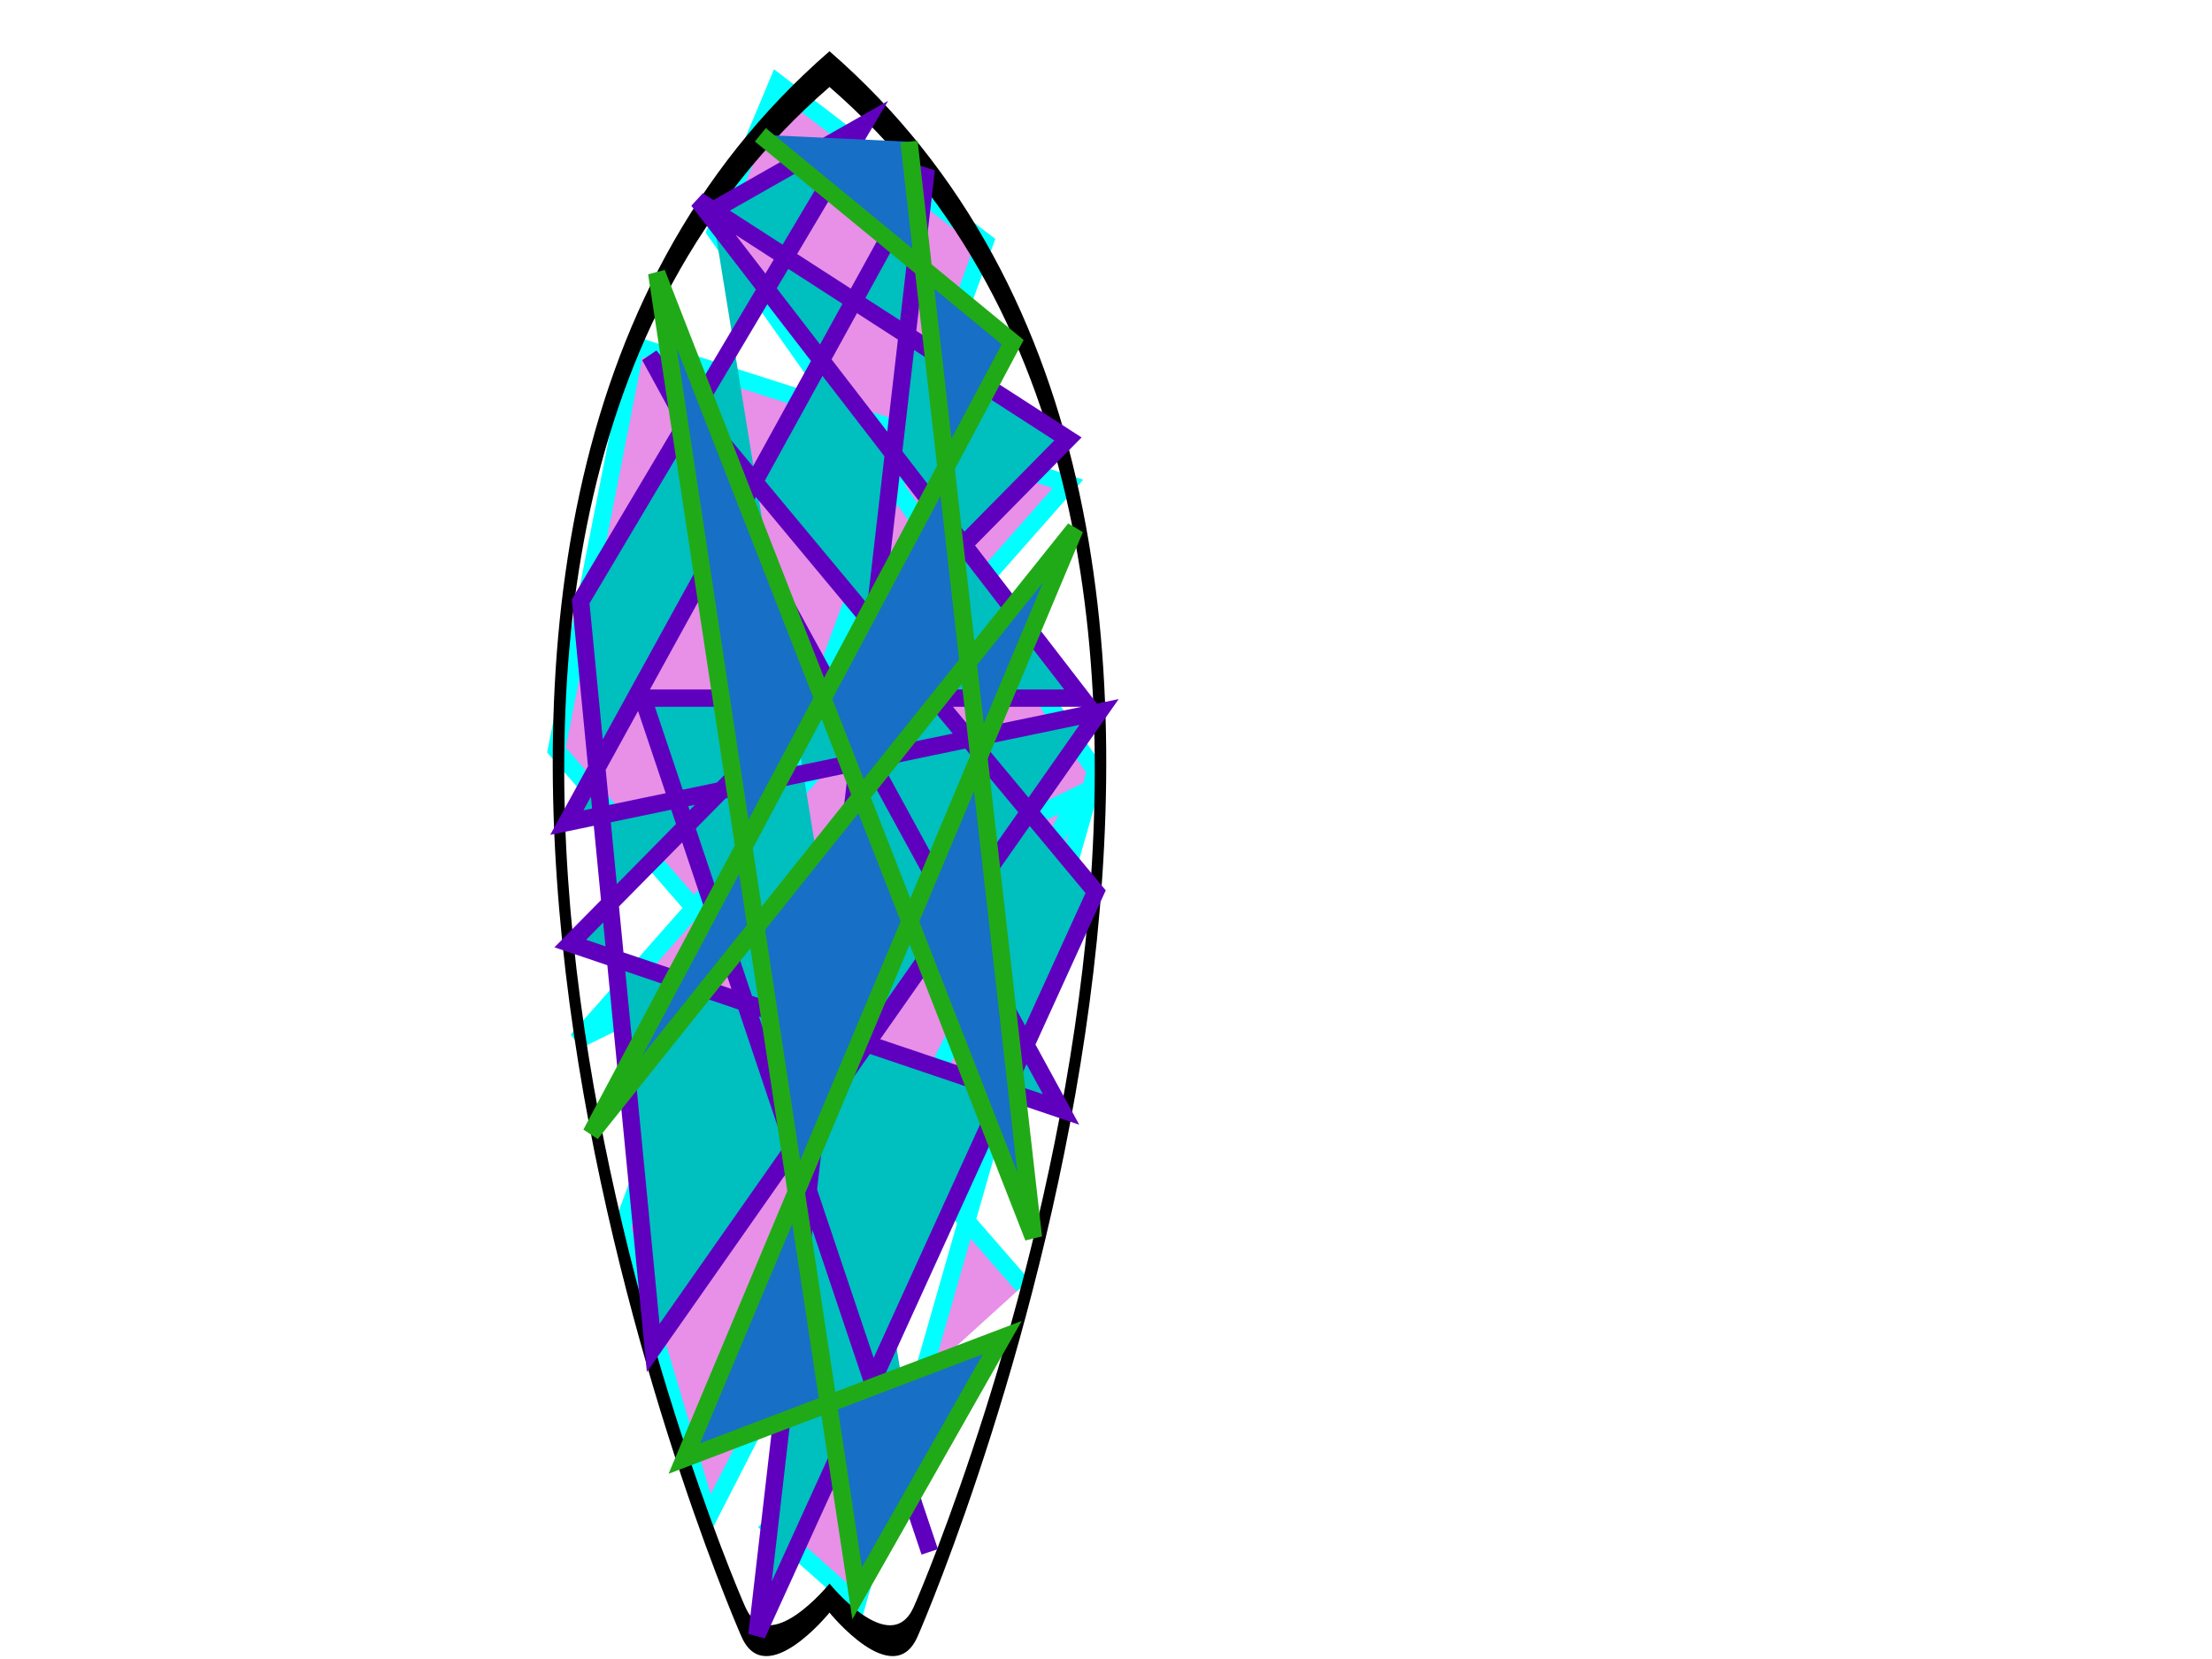 <?xml version="1.0"?><svg width="640" height="480" xmlns="http://www.w3.org/2000/svg">
 <title>distorted surfboard pattern</title>
 <defs>
  <linearGradient id="SVGID_4_" x1="0" y1="0.5" x2="1" y2="0.5">
   <stop offset="0" stop-opacity="0.26" stop-color="#020202"/>
   <stop offset="1" stop-opacity="0" stop-color="#020202"/>
  </linearGradient>
  <linearGradient id="SVGID_5_" x1="-Infinity" y1="Infinity" x2="-Infinity" y2="Infinity">
   <stop offset="0" stop-color="#020202"/>
   <stop offset="1" stop-color="#020202"/>
  </linearGradient>
 </defs>
 <g>
  <title>Layer 3</title>
  <path id="svg_12" d="m296,372l-135,-155l23,-117l125,40l-142,161l145,-71l-107,209l-25,-84l105,-285l-60,-46l-18,43l110,156l-69,241l-27,-24" stroke-linecap="null" stroke-linejoin="null" stroke-dasharray="null" stroke-width="5" stroke="#00ffff" fill="#e88fe8"/>
 </g>
 <g>
  <title>Layer 1</title>
  <g id="Color" opacity="0">
   <path stroke="#5f00bf" fill="#00bfbf" d="m239,15.825c-159.649,138.597 -32.456,442.982 -25.438,458.772s25.438,-7.018 25.438,-7.018s18.42,22.808 25.438,7.018s134.21,-320.175 -25.438,-458.772z" id="svg_1"/>
   <g id="Layer_6">
    <path stroke="#5f00bf" fill="#00bfbf" d="m176,348.5c0,0 37,120.5 109,65c-5.5,16 -19.5,59.5 -27,59.5s-19.5,-9.5 -19.5,-9.5s-14.5,17 -19.5,11s-29,-55.5 -43,-126" id="svg_2"/>
   </g>
   <g id="Layer_4">
    <path stroke="#5f00bf" fill="#00bfbf" d="m168,304.667c0,0 56.667,179.333 128,67.333c8.667,-39.333 43.332,-174 -2.667,-270.667c-33.333,-9.333 -117.333,-2 -119.333,61.334c0,38 28.333,57.667 52,65.333s-47.333,-2 -63.667,-61.333c9,-35.667 21.667,-70.667 21.667,-70.667s36.668,-53.333 85.334,-43.667c16,23.667 42.666,76.167 46.166,126.667s2.5,113.5 -21.5,206c-6.5,25.5 -15.5,47 -15.5,47s-61.5,80 -106.5,-98c-1,-6 -4,-29.333 -4,-29.333" id="svg_3"/>
   </g>
   <g id="Layer_5">
    <path stroke="#5f00bf" fill="#00bfbf" d="m258.5,194.5c0,0 -24.5,-4.5 -30,-29.5s13.5,-38.5 25,-42.5s38.5,-5 58,25.5c3.5,21.5 14,97.5 -4,174c-16,25 -34,26.5 -38.5,27.5c14,-8.5 40.089,-25.62 44.5,-69c1.5,-14.75 3.488,-12.741 2.25,-21.75c-8.25,-60 -17.75,-87.75 -32.25,-104.75c-17,-22.5 -36,-24.5 -45.5,-11s-2,29.5 3.5,37s10.5,11.5 17,14.5z" id="svg_4"/>
   </g>
   <g id="Layer_3">
    <path stroke="#5f00bf" fill="#00bfbf" d="m165,283c0,0 53,196 137,65c12,-67 17,-93 14,-162c-10,-37 -56,-113.333 -119,-60c-21.667,19.333 -38,79 29,102c-25,-8 -88,-47.333 -35,-115c12,-15 60.333,-37.667 103,-17c15,43 45,118 0,289c-19,24 -65,101 -127,-78c0,-13 -2,-24 -2,-24" id="svg_5"/>
   </g>
  </g>
  <g id="Outline">
   <path d="m240,14.825c-159.649,138.597 -32.456,442.982 -25.438,458.772s25.438,-7.018 25.438,-7.018s18.42,22.808 25.438,7.018s134.21,-320.175 -25.438,-458.772zm24.383,450.085c-6.727,15.137 -24.383,-6.727 -24.383,-6.727s-17.657,21.863 -24.384,6.727c-6.726,-15.135 -128.646,-306.898 24.384,-439.748c153.029,132.85 31.109,424.613 24.383,439.748z" id="svg_6"/>
  </g>
  <g id="Shadows" opacity="0">
   <path fill="url(#SVGID_4_)" d="m240,24.162l0,433.022c0,0 31,50.816 31,-134.184c0,-115 0,-158 0,-217c-1,-34 -31,-81.838 -31,-81.838l0,-0z" id="svg_7"/>
   <path fill="url(#SVGID_5_)" d="m-54,91" id="svg_8"/>
  </g>
  <path id="svg_10" d="m206,61l44,-25l-82,138l21,216l129,-184l-154,32l104,-189l-49,424l98,-215l-129,-155l119,218l-142,-48l144,-146l-107,-69l111,144l-127,0l83,247" stroke-width="5" stroke="#5f00bf" fill="#00bfbf"/>
 </g>
 <g>
  <title>Layer 2</title>
  <path id="svg_11" d="m220,39l73,60l-122,229l140,-175l-113,269l92,-35l-42,74l-58,-382l109,279l-36,-317" stroke-linecap="null" stroke-linejoin="null" stroke-dasharray="null" stroke-width="5" stroke="#21aa17" fill="#176fc6"/>
 </g>
 <g>
  <title>Layer 4</title>
 </g>
</svg>